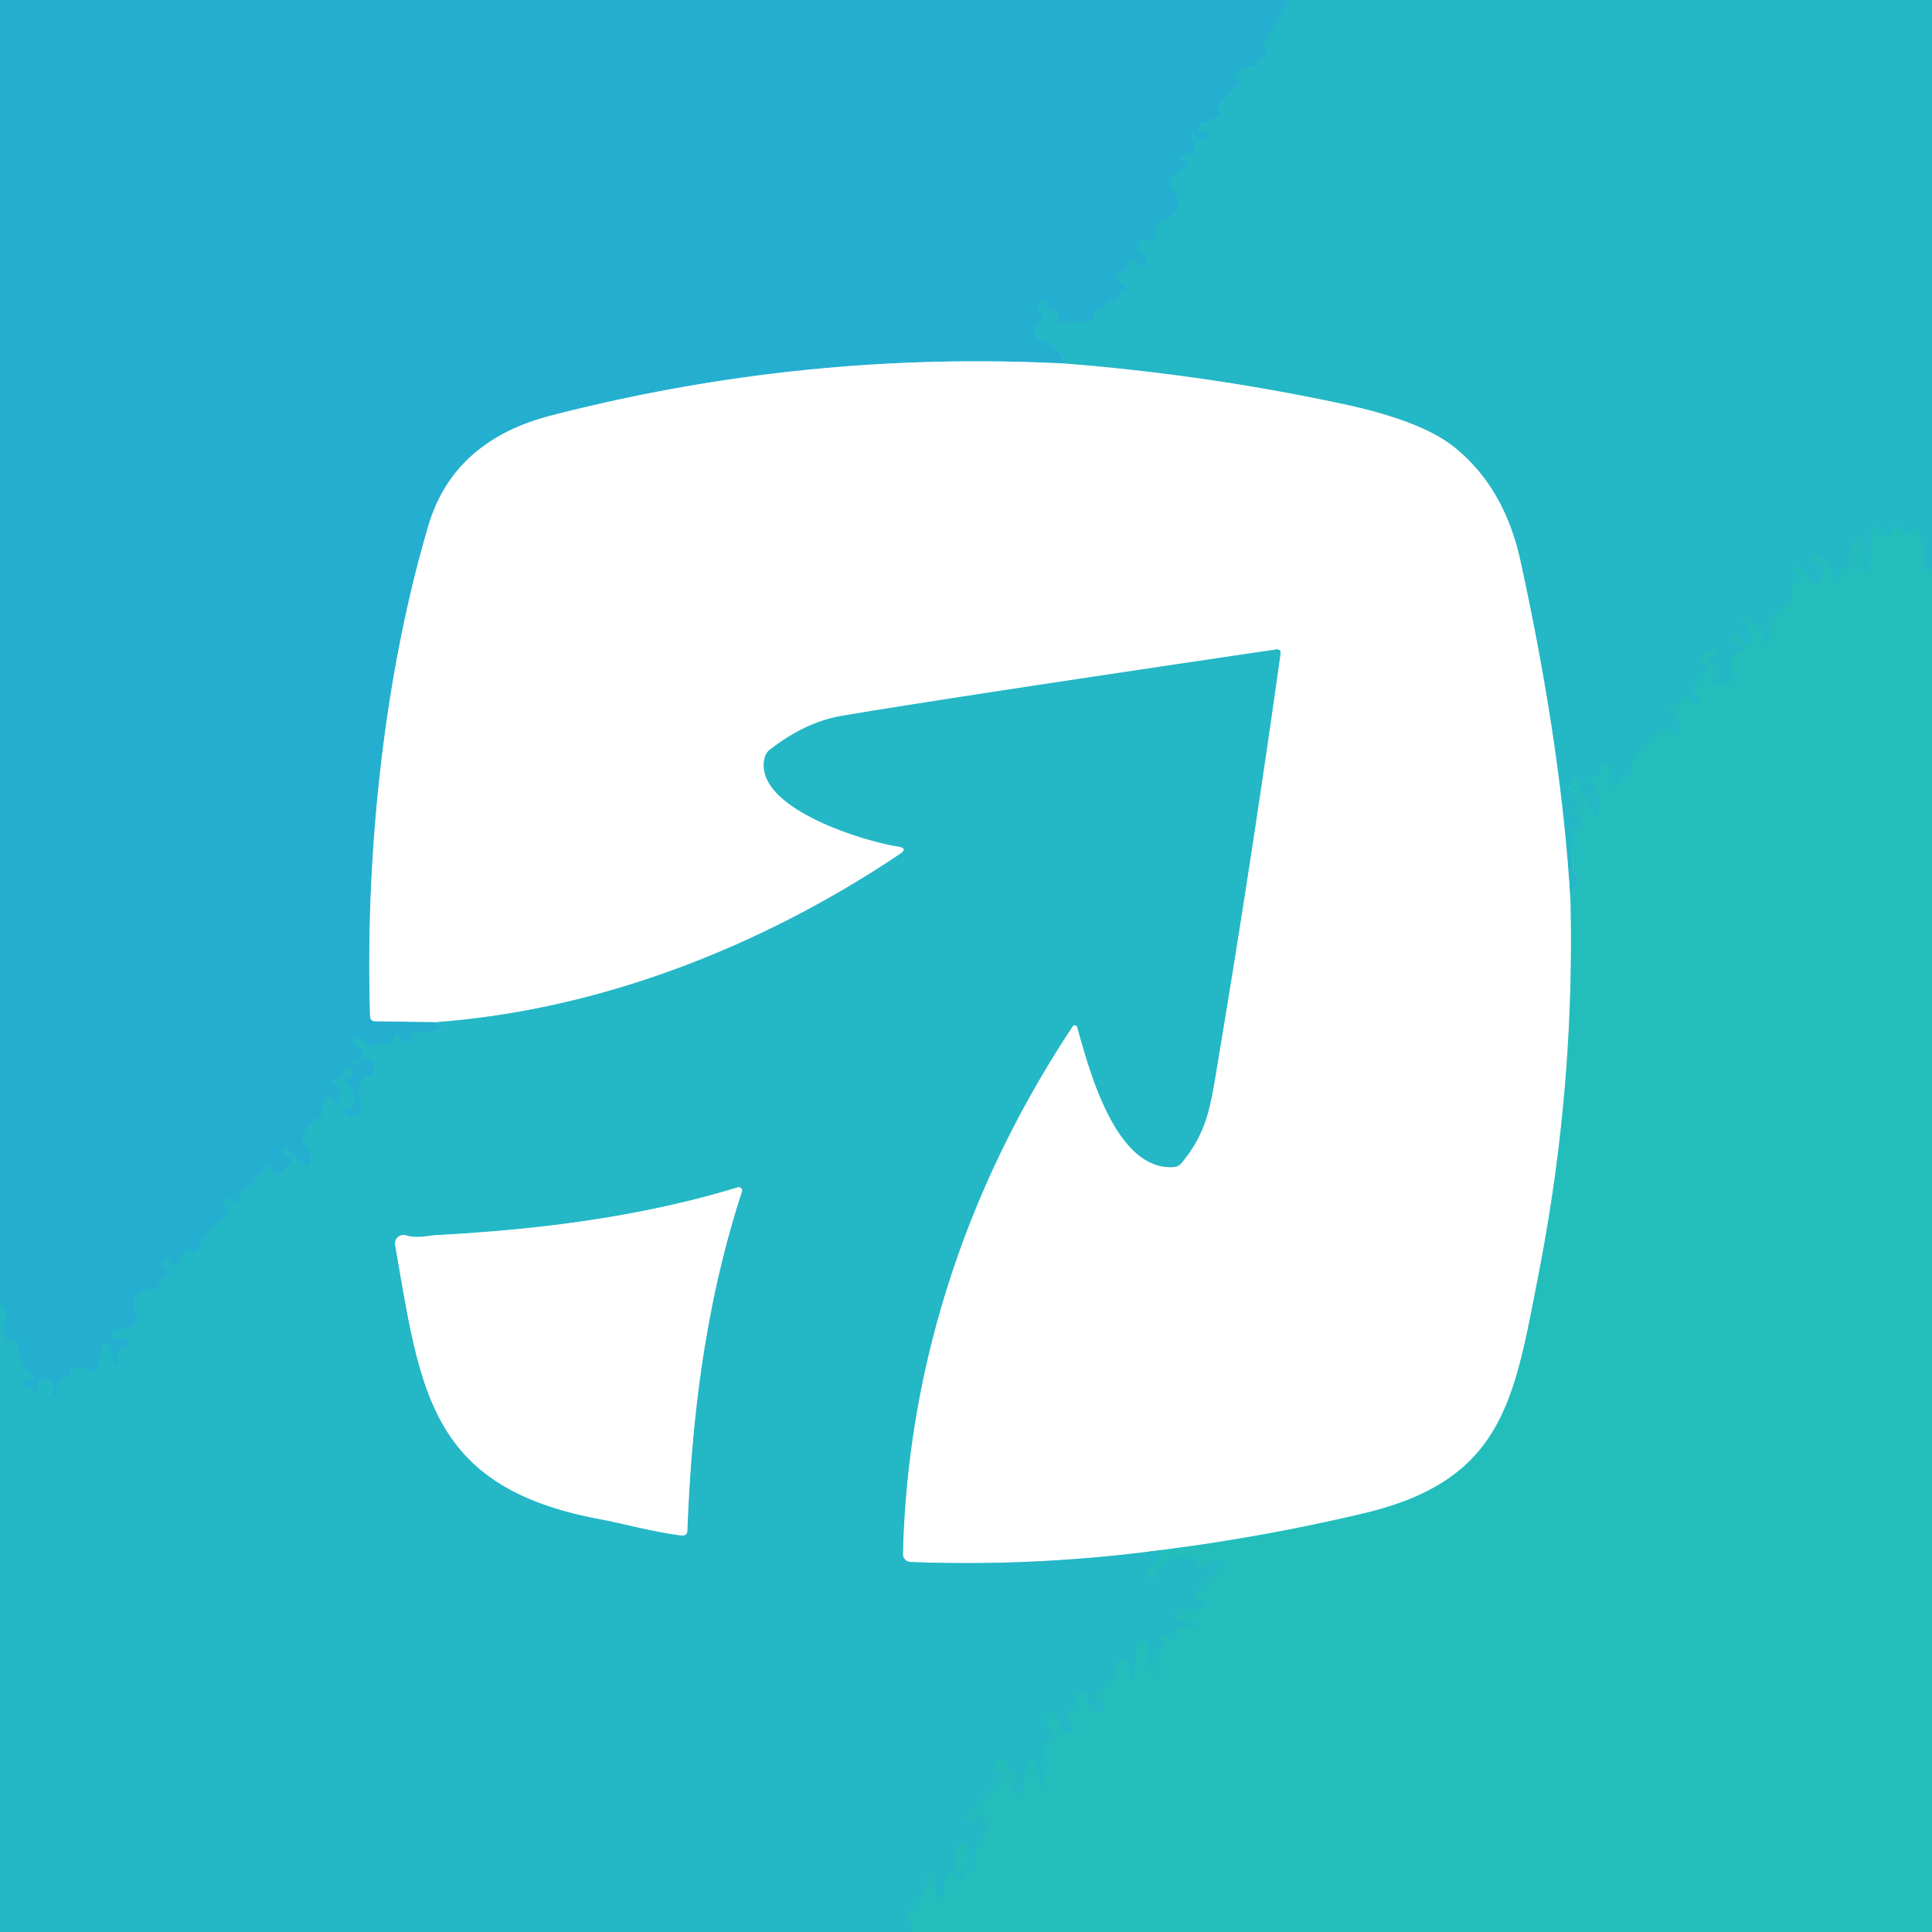 <?xml version="1.0" encoding="UTF-8" standalone="no"?>
<!DOCTYPE svg PUBLIC "-//W3C//DTD SVG 1.1//EN" "http://www.w3.org/Graphics/SVG/1.1/DTD/svg11.dtd">
<svg xmlns="http://www.w3.org/2000/svg" version="1.1" viewBox="0.00 0.00 192.00 192.00">
<rect x="0.00" y="0.00" width="192.00" height="192.00" fill="#333333" stroke="none"/>
<g stroke-width="2.00" fill="none" stroke-linecap="butt">
<path stroke="#24b3cc" vector-effect="non-scaling-stroke" d="
  M 128.04 0.00
  L 125.73 4.18
  Q 125.59 4.43 125.67 4.71
  Q 125.71 4.88 125.77 5.02
  Q 125.84 5.21 125.72 5.37
  Q 125.21 6.07 124.50 6.13
  Q 124.50 6.13 124.50 6.13
  Q 124.64 6.20 124.78 6.27
  A 0.14 0.14 0.0 0 1 124.71 6.53
  Q 123.52 6.53 122.66 7.33
  Q 122.43 7.55 122.74 7.65
  Q 122.86 7.69 122.97 7.75
  A 0.43 0.43 0.0 0 1 123.04 8.45
  Q 121.55 9.75 121.13 10.51
  Q 120.92 10.91 121.12 11.11
  Q 121.67 11.65 121.26 11.63
  Q 121.06 11.61 120.84 11.64
  Q 120.59 11.68 120.40 11.87
  Q 120.11 12.18 119.76 12.12
  A 0.54 0.54 0.0 0 0 119.14 12.54
  Q 119.00 13.12 119.63 13.15
  Q 120.63 13.19 119.78 13.72
  Q 119.08 14.16 118.62 13.29
  A 0.16 0.16 0.0 0 0 118.34 13.43
  Q 119.01 14.91 118.38 15.30
  Q 118.27 15.37 118.10 15.26
  Q 118.03 15.22 117.96 15.18
  Q 117.88 15.15 117.50 15.50
  Q 117.22 15.75 117.43 16.17
  A 0.09 0.09 0.0 0 0 117.57 16.19
  Q 117.66 16.09 117.76 15.99
  Q 117.87 15.88 117.99 15.99
  Q 118.21 16.20 118.04 16.47
  Q 117.92 16.65 117.71 16.71
  Q 116.78 16.98 116.34 17.95
  Q 116.11 18.45 116.50 18.84
  Q 117.74 20.11 116.43 21.44
  A 1.44 1.40 15.4 0 1 115.70 21.84
  Q 114.59 22.05 114.89 23.26
  A 0.53 0.52 -88.8 0 1 114.24 23.89
  Q 113.40 23.64 113.10 24.23
  Q 112.81 24.82 113.36 25.16
  Q 113.87 25.47 113.90 26.17
  Q 113.94 26.93 113.40 26.39
  L 112.98 25.97
  A 0.53 0.52 -58.4 0 0 112.11 26.18
  Q 111.89 26.85 111.21 27.12
  A 0.53 0.52 -38.3 0 0 111.10 28.04
  L 111.76 28.48
  A 0.16 0.16 0.0 0 1 111.74 28.75
  Q 111.61 28.81 111.47 28.88
  Q 111.15 29.05 111.13 29.41
  Q 111.10 29.90 110.58 29.87
  Q 110.07 29.85 109.85 30.31
  Q 109.63 30.82 109.02 30.88
  Q 108.83 30.90 108.76 30.96
  Q 108.60 31.09 108.67 31.34
  Q 108.77 31.66 108.46 31.77
  Q 106.99 32.27 105.41 32.09
  Q 105.13 32.05 105.13 31.77
  L 105.13 31.24
  Q 105.13 30.97 104.87 30.95
  Q 104.15 30.87 104.00 30.18
  A 0.39 0.38 86.0 0 0 103.65 29.87
  Q 103.37 29.84 103.21 30.00
  Q 102.96 30.26 103.13 30.57
  L 103.49 31.22
  Q 103.75 31.70 103.28 31.96
  Q 102.81 32.22 102.80 32.98
  A 0.96 0.96 0.0 0 0 103.51 33.91
  Q 105.43 34.43 105.78 36.13"
/>
<path stroke="#92d7e8" vector-effect="non-scaling-stroke" d="
  M 105.78 36.13
  Q 79.92 34.81 54.76 41.30
  Q 45.07 43.80 42.57 52.25
  C 38.35 66.50 36.26 84.10 36.78 100.98
  Q 36.79 101.49 37.30 101.49
  L 43.40 101.58"
/>
<path stroke="#24b3cc" vector-effect="non-scaling-stroke" d="
  M 43.40 101.58
  Q 45.38 102.61 41.19 102.58
  A 0.32 0.32 0.0 0 0 40.87 102.89
  L 40.87 103.25
  A 0.36 0.36 0.0 0 1 40.25 103.50
  L 39.64 102.88
  A 0.30 0.30 0.0 0 0 39.13 103.09
  Q 39.13 103.61 38.55 103.77
  A 0.84 0.84 0.0 0 1 38.06 103.74
  Q 37.54 103.52 36.94 103.95
  A 0.35 0.35 0.0 0 1 36.42 103.81
  Q 36.09 103.10 35.39 103.11
  A 0.32 0.32 0.0 0 0 35.13 103.62
  Q 35.38 103.98 35.76 104.16
  Q 36.39 104.47 35.95 105.02
  Q 35.67 105.36 35.20 105.48
  Q 35.05 105.52 35.14 105.65
  Q 35.32 105.93 35.58 105.89
  A 0.08 0.08 0.0 0 0 35.64 105.83
  Q 35.79 105.21 36.42 105.14
  Q 36.91 105.08 37.04 105.55
  Q 37.38 106.72 36.70 106.86
  Q 36.10 106.98 35.87 107.56
  Q 35.44 108.68 35.84 109.76
  A 0.81 0.80 61.7 0 1 35.58 110.66
  Q 35.05 111.08 34.47 110.72
  A 0.27 0.27 0.0 0 1 34.54 110.23
  L 34.82 110.16
  Q 35.04 110.10 35.11 109.89
  Q 35.56 108.55 34.56 107.77
  Q 33.72 107.12 34.52 107.13
  Q 35.18 107.15 34.85 106.21
  Q 34.81 106.11 34.71 106.11
  Q 34.58 106.11 34.45 106.12
  Q 34.25 106.13 34.18 106.32
  Q 33.91 107.06 33.18 107.24
  A 0.20 0.20 0.0 0 0 33.12 107.60
  Q 34.25 108.34 33.62 109.55
  A 0.18 0.18 0.0 0 1 33.28 109.51
  Q 33.17 109.11 32.71 108.99
  Q 32.07 108.82 32.09 109.48
  L 32.12 110.27
  Q 32.14 110.77 31.71 111.03
  Q 30.51 111.75 30.10 113.01
  Q 29.95 113.47 30.31 113.80
  Q 31.09 114.51 30.85 115.50
  Q 30.70 116.11 30.24 115.68
  L 28.50 114.11
  A 0.23 0.23 0.0 0 0 28.12 114.33
  Q 28.23 114.86 28.72 115.00
  A 0.33 0.32 30.9 0 1 28.86 115.54
  L 27.72 116.72
  Q 27.48 116.97 27.23 116.73
  Q 26.94 116.43 26.81 116.04
  Q 26.64 115.54 26.36 115.99
  Q 25.52 117.38 24.17 118.31
  Q 23.86 118.53 23.86 118.91
  Q 23.86 119.08 23.87 119.25
  Q 23.90 119.85 23.16 119.30
  Q 22.85 119.07 22.52 119.14
  Q 21.87 119.27 22.29 119.78
  L 22.54 120.06
  Q 22.89 120.48 22.45 120.81
  Q 20.63 122.19 19.65 124.19
  Q 19.32 124.88 19.00 124.23
  Q 18.85 123.91 18.28 124.45
  Q 18.01 124.71 17.93 125.07
  L 17.85 125.43
  A 0.41 0.41 0.0 0 1 17.18 125.64
  L 16.54 125.09
  Q 16.53 125.07 16.51 125.08
  L 16.28 125.21
  Q 15.90 125.41 16.21 125.72
  L 16.62 126.13
  Q 17.10 126.61 16.47 126.87
  Q 15.97 127.07 15.82 127.61
  Q 15.68 128.10 15.17 128.11
  Q 15.03 128.12 14.89 128.11
  Q 14.60 128.11 14.35 128.25
  Q 12.82 129.08 13.45 130.19
  A 1.23 1.22 -12.9 0 1 12.30 132.02
  Q 11.71 131.98 11.24 132.34
  A 0.40 0.40 0.0 0 0 11.48 133.05
  L 12.30 133.05
  Q 12.83 133.05 12.69 133.56
  Q 12.59 133.92 12.18 133.97
  A 0.57 0.57 0.0 0 0 11.69 134.64
  Q 11.76 135.03 11.61 135.38
  Q 11.34 136.00 11.31 135.32
  Q 11.26 134.42 10.84 133.64
  A 0.38 0.38 0.0 0 0 10.14 133.75
  L 9.68 136.24
  Q 9.62 136.53 9.38 136.36
  Q 8.38 135.68 7.12 136.01
  Q 6.95 136.06 6.95 136.23
  Q 6.95 136.38 6.96 136.53
  A 0.39 0.38 86.7 0 1 6.62 136.92
  Q 5.33 137.06 5.74 138.50
  Q 5.78 138.64 5.75 138.65
  Q 5.62 138.68 5.50 138.71
  Q 5.22 138.76 5.28 138.49
  Q 5.50 137.53 4.69 137.07
  Q 4.25 136.83 3.90 137.18
  L 3.67 137.41
  Q 3.54 137.54 3.63 137.70
  Q 3.77 137.95 3.69 138.19
  Q 3.50 138.71 3.28 138.20
  Q 3.11 137.78 2.67 137.69
  Q 2.21 137.60 2.46 137.21
  Q 2.60 136.97 2.93 137.08
  A 0.33 0.32 -19.3 0 0 3.21 136.50
  Q 1.74 135.55 1.85 133.75
  Q 1.89 133.16 1.30 133.21
  Q 0.34 133.30 0.34 132.24
  Q 0.33 131.73 0.56 131.27
  Q 1.00 130.40 0.00 129.42"
/>
<path stroke="#24bbc1" vector-effect="non-scaling-stroke" d="
  M 192.00 56.68
  Q 190.70 56.82 191.12 55.05
  Q 191.22 54.62 191.10 54.19
  L 190.69 52.75
  Q 190.53 52.21 190.13 52.61
  L 189.82 52.92
  Q 189.38 53.36 189.08 52.82
  L 188.76 52.24
  Q 188.52 51.80 188.35 52.27
  Q 188.14 52.87 187.64 53.17
  Q 187.23 53.41 186.87 53.11
  Q 186.57 52.86 186.63 52.51
  A 0.12 0.12 0.0 0 0 186.51 52.37
  Q 186.36 52.37 186.21 52.37
  Q 186.05 52.37 186.04 52.53
  L 185.77 56.64
  Q 185.76 56.74 185.66 56.73
  L 185.33 56.69
  Q 185.08 56.66 185.12 56.41
  Q 185.32 55.04 184.83 53.82
  Q 184.61 53.28 184.24 53.73
  Q 183.61 54.48 183.92 55.51
  A 0.69 0.69 0.0 0 1 183.50 56.36
  Q 182.72 56.66 182.87 57.50
  Q 182.90 57.67 182.75 57.75
  Q 182.63 57.81 182.50 57.87
  A 0.19 0.19 0.0 0 1 182.23 57.71
  Q 182.12 56.14 180.74 55.31
  Q 179.95 54.84 180.10 55.50
  Q 180.18 55.83 180.54 55.93
  Q 181.03 56.08 181.12 56.59
  Q 181.24 57.25 180.93 57.81
  Q 180.69 58.23 180.34 57.91
  L 178.31 56.11
  A 0.13 0.13 0.0 0 0 178.10 56.20
  Q 178.08 56.78 178.58 57.09
  Q 179.08 57.40 178.59 57.72
  Q 177.93 58.17 178.08 59.00
  Q 178.18 59.56 177.75 59.92
  L 176.13 61.27
  Q 175.76 61.58 175.85 62.06
  Q 175.98 62.79 175.82 63.53
  A 0.35 0.35 0.0 0 1 175.13 63.45
  L 175.13 62.74
  Q 175.13 62.35 174.76 62.23
  Q 174.03 62.00 173.79 61.30
  Q 173.73 61.12 173.56 61.21
  Q 173.41 61.30 173.22 61.36
  Q 172.87 61.47 173.18 61.66
  Q 174.24 62.33 173.86 63.67
  A 0.35 0.35 0.0 0 1 173.22 63.74
  Q 172.92 63.21 172.37 63.11
  Q 172.02 63.05 172.09 63.40
  Q 172.20 64.00 172.71 63.88
  A 0.47 0.47 0.0 0 1 173.01 64.76
  Q 171.62 65.39 172.19 67.04
  Q 172.43 67.72 171.70 67.77
  Q 171.11 67.81 170.60 68.06
  A 0.38 0.38 0.0 0 1 170.09 67.57
  Q 170.29 67.12 170.70 66.82
  Q 171.10 66.54 170.73 66.22
  Q 170.52 66.03 170.23 66.13
  A 0.30 0.29 84.1 0 1 169.85 65.82
  Q 169.90 65.10 170.60 64.79
  Q 170.63 64.78 170.63 64.74
  L 170.63 64.44
  Q 170.63 64.19 170.43 64.34
  L 169.33 65.14
  A 0.43 0.43 0.0 0 0 169.28 65.79
  L 169.58 66.09
  Q 169.92 66.42 169.62 66.79
  L 168.38 68.29
  A 0.50 0.49 35.8 0 0 168.50 69.02
  Q 168.92 69.28 168.87 69.79
  A 0.34 0.34 0.0 0 1 168.21 69.85
  Q 168.10 69.45 167.72 69.36
  Q 167.24 69.24 167.00 69.68
  Q 166.78 70.11 166.22 70.21
  A 0.24 0.24 0.0 0 0 166.12 70.64
  Q 167.14 71.38 166.87 72.64
  A 0.44 0.43 -70.6 0 1 166.25 72.94
  Q 166.10 72.87 166.02 72.77
  Q 165.50 72.12 164.93 72.72
  L 162.47 75.27
  Q 162.12 75.63 162.12 76.13
  L 162.12 76.48
  Q 162.12 76.94 161.67 77.06
  Q 161.16 77.20 160.95 77.71
  Q 160.86 77.93 160.76 78.01
  Q 160.61 78.12 160.44 78.13
  Q 159.88 78.17 159.88 77.60
  L 159.88 76.23
  A 0.36 0.36 0.0 0 0 159.17 76.17
  L 159.04 76.94
  Q 159.00 77.11 158.82 77.12
  L 158.36 77.12
  A 0.37 0.37 0.0 0 0 158.11 77.76
  Q 159.23 78.83 158.90 80.47
  Q 158.64 81.76 158.20 80.52
  L 157.88 79.64
  Q 157.71 79.17 157.33 78.86
  Q 156.80 78.42 156.88 77.69
  Q 156.89 77.63 156.85 77.59
  L 156.63 77.37
  Q 156.39 77.13 156.36 77.47
  Q 156.33 77.85 156.06 78.14
  Q 155.77 78.45 156.13 78.67
  Q 157.36 79.42 156.44 80.44
  A 0.17 0.17 0.0 0 0 156.50 80.71
  Q 156.64 80.77 156.79 80.84
  Q 157.13 81.00 157.19 81.36
  Q 157.30 81.97 156.82 82.25
  Q 156.38 82.52 156.37 83.04
  L 156.33 86.40
  Q 156.33 86.76 156.63 86.95
  L 156.92 87.14
  Q 157.25 87.36 156.97 87.64
  Q 156.17 88.41 156.09 90.03"
/>
<path stroke="#92dbe3" vector-effect="non-scaling-stroke" d="
  M 156.09 90.03
  Q 155.28 74.88 151.10 55.75
  Q 149.50 48.43 144.52 44.44
  Q 141.24 41.80 133.31 40.12
  Q 119.71 37.22 105.78 36.13"
/>
<path stroke="#91dfde" vector-effect="non-scaling-stroke" d="
  M 156.09 90.03
  Q 156.46 108.38 152.94 126.44
  C 150.48 139.06 149.51 147.08 135.52 150.40
  Q 125.47 152.78 115.20 154.07"
/>
<path stroke="#92dbe3" vector-effect="non-scaling-stroke" d="
  M 115.20 154.07
  Q 102.76 155.71 90.48 155.23
  A 0.78 0.78 0.0 0 1 89.73 154.43
  C 90.18 135.50 96.20 117.69 106.59 102.01
  A 0.26 0.26 0.0 0 1 107.06 102.08
  C 108.24 106.33 110.88 116.35 116.63 115.98
  Q 117.11 115.95 117.41 115.58
  C 120.05 112.42 120.31 109.81 121.12 104.97
  Q 124.44 85.06 127.25 64.99
  Q 127.32 64.48 126.80 64.55
  Q 94.07 69.38 83.68 71.14
  Q 80.01 71.76 76.47 74.54
  A 1.36 1.35 79.0 0 0 76.01 75.23
  C 74.66 80.25 85.94 83.63 89.23 84.12
  Q 90.31 84.28 89.41 84.89
  C 75.82 94.00 59.78 100.35 43.40 101.58"
/>
<path stroke="#24bbc1" vector-effect="non-scaling-stroke" d="
  M 90.63 192.00
  Q 90.83 191.23 90.22 190.76
  Q 89.83 190.45 90.20 190.12
  Q 90.86 189.55 91.39 188.79
  Q 91.53 188.57 91.84 187.98
  Q 92.19 187.32 92.13 186.58
  Q 92.12 186.37 92.27 186.23
  Q 92.41 186.10 92.58 186.14
  Q 92.92 186.22 92.88 186.57
  Q 92.76 187.55 93.11 188.45
  Q 93.18 188.62 93.35 188.57
  L 93.81 188.45
  Q 93.95 188.41 93.91 188.27
  Q 93.64 187.14 94.22 186.23
  Q 94.63 185.59 95.11 186.51
  Q 95.22 186.73 95.50 186.75
  Q 95.73 186.77 95.75 186.75
  Q 95.85 186.66 95.89 186.51
  A 0.14 0.12 -58.9 0 0 95.87 186.39
  Q 95.65 186.04 95.32 186.11
  Q 94.96 186.18 94.90 185.81
  Q 94.76 184.93 95.04 184.09
  Q 95.77 181.97 96.14 184.19
  Q 96.21 184.60 96.08 185.69
  Q 96.05 185.88 96.24 185.88
  Q 96.40 185.88 96.56 185.89
  Q 96.74 185.90 96.76 185.72
  L 96.94 183.85
  Q 97.00 183.33 97.40 182.98
  Q 98.34 182.18 97.79 180.64
  Q 97.64 180.24 97.24 180.38
  Q 97.02 180.45 97.00 180.76
  A 0.40 0.40 0.0 0 1 96.47 181.11
  Q 96.27 181.05 96.15 180.90
  Q 95.87 180.57 96.18 180.26
  L 99.48 176.86
  Q 99.97 176.35 99.34 176.04
  Q 99.10 175.91 98.96 175.67
  Q 98.61 175.06 99.29 174.91
  Q 100.15 174.72 100.12 175.41
  Q 100.10 175.86 100.54 175.93
  Q 100.89 175.98 101.00 176.26
  Q 101.15 176.64 100.85 176.92
  Q 100.63 177.13 100.51 177.37
  Q 100.31 177.75 100.72 177.87
  Q 101.08 177.99 101.27 178.30
  Q 101.49 178.68 101.56 178.25
  L 102.07 175.23
  A 0.42 0.41 -53.7 0 1 102.85 175.11
  Q 103.42 176.23 103.37 177.50
  Q 103.37 177.56 103.50 177.58
  L 103.50 177.58
  Q 103.63 177.61 103.66 177.48
  Q 104.09 175.41 103.89 174.50
  Q 103.59 173.20 104.51 172.89
  A 0.31 0.31 0.0 0 0 104.65 172.41
  Q 103.29 170.76 104.27 170.28
  Q 105.04 169.92 105.04 170.76
  Q 105.05 171.97 106.28 172.22
  Q 106.58 172.29 106.63 171.99
  Q 106.76 171.24 106.08 170.86
  A 0.42 0.42 0.0 0 1 106.15 170.10
  Q 107.35 169.68 106.90 168.56
  A 0.32 0.31 -10.6 0 1 107.20 168.13
  Q 107.35 168.13 107.51 168.13
  Q 108.22 168.12 108.11 168.82
  Q 107.94 169.98 109.22 170.22
  Q 109.62 170.29 109.65 169.90
  Q 109.70 169.25 109.15 168.90
  Q 108.72 168.62 109.04 168.22
  Q 109.19 168.03 109.42 167.91
  Q 109.76 167.73 109.85 167.37
  Q 110.00 166.77 110.49 166.87
  Q 110.95 166.97 110.88 166.51
  Q 110.77 165.81 111.15 165.25
  Q 111.46 164.77 111.90 165.14
  Q 112.60 165.75 112.35 166.75
  Q 112.32 166.88 112.37 166.88
  Q 112.44 166.88 112.50 166.88
  Q 112.57 166.88 112.61 166.74
  Q 113.02 165.18 112.86 163.55
  Q 112.82 163.13 113.25 163.13
  L 113.69 163.13
  Q 114.01 163.13 114.05 163.45
  L 114.39 166.50
  Q 114.40 166.61 114.54 166.58
  L 114.54 166.58
  Q 114.72 166.54 114.70 166.51
  Q 114.11 164.67 115.49 163.70
  Q 115.66 163.58 115.61 163.37
  Q 115.58 163.20 115.48 163.05
  Q 115.19 162.55 115.76 162.62
  Q 116.12 162.66 116.45 162.86
  Q 116.92 163.15 116.84 162.60
  Q 116.81 162.39 116.78 162.18
  Q 116.71 161.63 117.26 161.63
  L 118.61 161.63
  A 0.18 0.17 45.4 0 0 118.61 161.28
  Q 117.61 161.25 116.93 160.64
  A 0.44 0.44 0.0 0 1 117.23 159.88
  L 119.54 159.88
  A 0.36 0.36 0.0 0 0 119.69 159.20
  L 119.14 158.94
  Q 118.54 158.66 118.99 158.18
  L 121.47 155.53
  A 0.36 0.36 0.0 0 0 121.15 154.93
  Q 120.29 155.07 119.73 155.60
  A 0.47 0.47 0.0 0 1 119.08 155.59
  Q 118.92 155.43 118.87 155.22
  A 0.41 0.41 0.0 0 0 118.57 154.92
  Q 115.96 154.29 114.80 156.58
  Q 114.56 157.06 114.20 156.66
  Q 113.89 156.32 114.24 155.98
  Q 115.24 155.02 115.20 154.07"
/>
<path stroke="#92dbe3" vector-effect="non-scaling-stroke" d="
  M 59.66 150.98
  C 61.74 151.36 64.98 152.26 67.72 152.59
  Q 68.29 152.66 68.31 152.08
  C 68.74 140.62 70.17 129.32 73.73 118.42
  A 0.33 0.33 0.0 0 0 73.32 118.00
  C 63.66 120.94 53.49 122.21 43.45 122.74
  C 42.52 122.79 41.48 123.11 40.34 122.77
  A 0.84 0.84 0.0 0 0 39.27 123.72
  C 41.81 138.26 42.65 147.82 59.66 150.98"
/>
</g>
<path fill="#24afd1" d="
  M 0.00 0.00
  L 128.04 0.00
  L 125.73 4.18
  Q 125.59 4.43 125.67 4.71
  Q 125.71 4.88 125.77 5.02
  Q 125.84 5.21 125.72 5.37
  Q 125.21 6.07 124.50 6.13
  Q 124.50 6.13 124.50 6.13
  Q 124.64 6.20 124.78 6.27
  A 0.14 0.14 0.0 0 1 124.71 6.53
  Q 123.52 6.53 122.66 7.33
  Q 122.43 7.55 122.74 7.65
  Q 122.86 7.69 122.97 7.75
  A 0.43 0.43 0.0 0 1 123.04 8.45
  Q 121.55 9.75 121.13 10.51
  Q 120.92 10.91 121.12 11.11
  Q 121.67 11.65 121.26 11.63
  Q 121.06 11.61 120.84 11.64
  Q 120.59 11.68 120.40 11.87
  Q 120.11 12.18 119.76 12.12
  A 0.54 0.54 0.0 0 0 119.14 12.54
  Q 119.00 13.12 119.63 13.15
  Q 120.63 13.19 119.78 13.72
  Q 119.08 14.16 118.62 13.29
  A 0.16 0.16 0.0 0 0 118.34 13.43
  Q 119.01 14.91 118.38 15.30
  Q 118.27 15.37 118.10 15.26
  Q 118.03 15.22 117.96 15.18
  Q 117.88 15.15 117.50 15.50
  Q 117.22 15.75 117.43 16.17
  A 0.09 0.09 0.0 0 0 117.57 16.19
  Q 117.66 16.09 117.76 15.99
  Q 117.87 15.88 117.99 15.99
  Q 118.21 16.20 118.04 16.47
  Q 117.92 16.65 117.71 16.71
  Q 116.78 16.98 116.34 17.95
  Q 116.11 18.45 116.50 18.84
  Q 117.74 20.11 116.43 21.44
  A 1.44 1.40 15.4 0 1 115.70 21.84
  Q 114.59 22.05 114.89 23.26
  A 0.53 0.52 -88.8 0 1 114.24 23.89
  Q 113.40 23.64 113.10 24.23
  Q 112.81 24.82 113.36 25.16
  Q 113.87 25.47 113.90 26.17
  Q 113.94 26.93 113.40 26.39
  L 112.98 25.97
  A 0.53 0.52 -58.4 0 0 112.11 26.18
  Q 111.89 26.85 111.21 27.12
  A 0.53 0.52 -38.3 0 0 111.10 28.04
  L 111.76 28.48
  A 0.16 0.16 0.0 0 1 111.74 28.75
  Q 111.61 28.81 111.47 28.88
  Q 111.15 29.05 111.13 29.41
  Q 111.10 29.90 110.58 29.87
  Q 110.07 29.85 109.85 30.31
  Q 109.63 30.82 109.02 30.88
  Q 108.83 30.90 108.76 30.96
  Q 108.60 31.09 108.67 31.34
  Q 108.77 31.66 108.46 31.77
  Q 106.99 32.27 105.41 32.09
  Q 105.13 32.05 105.13 31.77
  L 105.13 31.24
  Q 105.13 30.97 104.87 30.95
  Q 104.15 30.87 104.00 30.18
  A 0.39 0.38 86.0 0 0 103.65 29.87
  Q 103.37 29.84 103.21 30.00
  Q 102.96 30.26 103.13 30.57
  L 103.49 31.22
  Q 103.75 31.70 103.28 31.96
  Q 102.81 32.22 102.80 32.98
  A 0.96 0.96 0.0 0 0 103.51 33.91
  Q 105.43 34.43 105.78 36.13
  Q 79.92 34.81 54.76 41.30
  Q 45.07 43.80 42.57 52.25
  C 38.35 66.50 36.26 84.10 36.78 100.98
  Q 36.79 101.49 37.30 101.49
  L 43.40 101.58
  Q 45.38 102.61 41.19 102.58
  A 0.32 0.32 0.0 0 0 40.87 102.89
  L 40.87 103.25
  A 0.36 0.36 0.0 0 1 40.25 103.50
  L 39.64 102.88
  A 0.30 0.30 0.0 0 0 39.13 103.09
  Q 39.13 103.61 38.55 103.77
  A 0.84 0.84 0.0 0 1 38.06 103.74
  Q 37.54 103.52 36.94 103.95
  A 0.35 0.35 0.0 0 1 36.42 103.81
  Q 36.09 103.10 35.39 103.11
  A 0.32 0.32 0.0 0 0 35.13 103.62
  Q 35.38 103.98 35.76 104.16
  Q 36.39 104.47 35.95 105.02
  Q 35.67 105.36 35.20 105.48
  Q 35.05 105.52 35.14 105.65
  Q 35.32 105.93 35.58 105.89
  A 0.08 0.08 0.0 0 0 35.64 105.83
  Q 35.79 105.21 36.42 105.14
  Q 36.91 105.08 37.04 105.55
  Q 37.38 106.72 36.70 106.86
  Q 36.10 106.98 35.87 107.56
  Q 35.44 108.68 35.84 109.76
  A 0.81 0.80 61.7 0 1 35.58 110.66
  Q 35.05 111.08 34.47 110.72
  A 0.27 0.27 0.0 0 1 34.54 110.23
  L 34.82 110.16
  Q 35.04 110.10 35.11 109.89
  Q 35.56 108.55 34.56 107.77
  Q 33.72 107.12 34.52 107.13
  Q 35.18 107.15 34.85 106.21
  Q 34.81 106.11 34.71 106.11
  Q 34.58 106.11 34.45 106.12
  Q 34.25 106.13 34.18 106.32
  Q 33.91 107.06 33.18 107.24
  A 0.20 0.20 0.0 0 0 33.12 107.60
  Q 34.25 108.34 33.62 109.55
  A 0.18 0.18 0.0 0 1 33.28 109.51
  Q 33.17 109.11 32.71 108.99
  Q 32.07 108.82 32.09 109.48
  L 32.12 110.27
  Q 32.14 110.77 31.71 111.03
  Q 30.51 111.75 30.10 113.01
  Q 29.95 113.47 30.31 113.80
  Q 31.09 114.51 30.85 115.50
  Q 30.70 116.11 30.24 115.68
  L 28.50 114.11
  A 0.23 0.23 0.0 0 0 28.12 114.33
  Q 28.23 114.86 28.72 115.00
  A 0.33 0.32 30.9 0 1 28.86 115.54
  L 27.72 116.72
  Q 27.48 116.97 27.23 116.73
  Q 26.94 116.43 26.81 116.04
  Q 26.64 115.54 26.36 115.99
  Q 25.52 117.38 24.17 118.31
  Q 23.86 118.53 23.86 118.91
  Q 23.86 119.08 23.87 119.25
  Q 23.90 119.85 23.16 119.30
  Q 22.85 119.07 22.52 119.14
  Q 21.87 119.27 22.29 119.78
  L 22.54 120.06
  Q 22.89 120.48 22.45 120.81
  Q 20.63 122.19 19.65 124.19
  Q 19.32 124.88 19.00 124.23
  Q 18.85 123.91 18.28 124.45
  Q 18.01 124.71 17.93 125.07
  L 17.85 125.43
  A 0.41 0.41 0.0 0 1 17.18 125.64
  L 16.54 125.09
  Q 16.53 125.07 16.51 125.08
  L 16.28 125.21
  Q 15.90 125.41 16.21 125.72
  L 16.62 126.13
  Q 17.10 126.61 16.47 126.87
  Q 15.97 127.07 15.82 127.61
  Q 15.68 128.10 15.17 128.11
  Q 15.03 128.12 14.89 128.11
  Q 14.60 128.11 14.35 128.25
  Q 12.82 129.08 13.45 130.19
  A 1.23 1.22 -12.9 0 1 12.30 132.02
  Q 11.71 131.98 11.24 132.34
  A 0.40 0.40 0.0 0 0 11.48 133.05
  L 12.30 133.05
  Q 12.83 133.05 12.69 133.56
  Q 12.59 133.92 12.18 133.97
  A 0.57 0.57 0.0 0 0 11.69 134.64
  Q 11.76 135.03 11.61 135.38
  Q 11.34 136.00 11.31 135.32
  Q 11.26 134.42 10.84 133.64
  A 0.38 0.38 0.0 0 0 10.14 133.75
  L 9.68 136.24
  Q 9.62 136.53 9.38 136.36
  Q 8.38 135.68 7.12 136.01
  Q 6.95 136.06 6.95 136.23
  Q 6.95 136.38 6.96 136.53
  A 0.39 0.38 86.7 0 1 6.62 136.92
  Q 5.33 137.06 5.74 138.50
  Q 5.78 138.64 5.75 138.65
  Q 5.62 138.68 5.50 138.71
  Q 5.22 138.76 5.28 138.49
  Q 5.50 137.53 4.69 137.07
  Q 4.25 136.83 3.90 137.18
  L 3.67 137.41
  Q 3.54 137.54 3.63 137.70
  Q 3.77 137.95 3.69 138.19
  Q 3.50 138.71 3.28 138.20
  Q 3.11 137.78 2.67 137.69
  Q 2.21 137.60 2.46 137.21
  Q 2.60 136.97 2.93 137.08
  A 0.33 0.32 -19.3 0 0 3.21 136.50
  Q 1.74 135.55 1.85 133.75
  Q 1.89 133.16 1.30 133.21
  Q 0.34 133.30 0.34 132.24
  Q 0.33 131.73 0.56 131.27
  Q 1.00 130.40 0.00 129.42
  L 0.00 0.00
  Z"
/>
<path fill="#24b7c6" d="
  M 128.04 0.00
  L 192.00 0.00
  L 192.00 56.68
  Q 190.70 56.82 191.12 55.05
  Q 191.22 54.62 191.10 54.19
  L 190.69 52.75
  Q 190.53 52.21 190.13 52.61
  L 189.82 52.92
  Q 189.38 53.36 189.08 52.82
  L 188.76 52.24
  Q 188.52 51.80 188.35 52.27
  Q 188.14 52.87 187.64 53.17
  Q 187.23 53.41 186.87 53.11
  Q 186.57 52.86 186.63 52.51
  A 0.12 0.12 0.0 0 0 186.51 52.37
  Q 186.36 52.37 186.21 52.37
  Q 186.05 52.37 186.04 52.53
  L 185.77 56.64
  Q 185.76 56.74 185.66 56.73
  L 185.33 56.69
  Q 185.08 56.66 185.12 56.41
  Q 185.32 55.04 184.83 53.82
  Q 184.61 53.28 184.24 53.73
  Q 183.61 54.48 183.92 55.51
  A 0.69 0.69 0.0 0 1 183.50 56.36
  Q 182.72 56.66 182.87 57.50
  Q 182.90 57.67 182.75 57.75
  Q 182.63 57.81 182.50 57.87
  A 0.19 0.19 0.0 0 1 182.23 57.71
  Q 182.12 56.14 180.74 55.31
  Q 179.95 54.84 180.10 55.50
  Q 180.18 55.83 180.54 55.93
  Q 181.03 56.08 181.12 56.59
  Q 181.24 57.25 180.93 57.81
  Q 180.69 58.23 180.34 57.91
  L 178.31 56.11
  A 0.13 0.13 0.0 0 0 178.10 56.20
  Q 178.08 56.78 178.58 57.09
  Q 179.08 57.40 178.59 57.72
  Q 177.93 58.17 178.08 59.00
  Q 178.18 59.56 177.75 59.92
  L 176.13 61.27
  Q 175.76 61.58 175.85 62.06
  Q 175.98 62.79 175.82 63.53
  A 0.35 0.35 0.0 0 1 175.13 63.45
  L 175.13 62.74
  Q 175.13 62.35 174.76 62.23
  Q 174.03 62.00 173.79 61.30
  Q 173.73 61.12 173.56 61.21
  Q 173.41 61.30 173.22 61.36
  Q 172.87 61.47 173.18 61.66
  Q 174.24 62.33 173.86 63.67
  A 0.35 0.35 0.0 0 1 173.22 63.74
  Q 172.92 63.21 172.37 63.11
  Q 172.02 63.05 172.09 63.40
  Q 172.20 64.00 172.71 63.88
  A 0.47 0.47 0.0 0 1 173.01 64.76
  Q 171.62 65.39 172.19 67.04
  Q 172.43 67.72 171.70 67.77
  Q 171.11 67.81 170.60 68.06
  A 0.38 0.38 0.0 0 1 170.09 67.57
  Q 170.29 67.12 170.70 66.82
  Q 171.10 66.54 170.73 66.22
  Q 170.52 66.03 170.23 66.13
  A 0.30 0.29 84.1 0 1 169.85 65.82
  Q 169.90 65.10 170.60 64.79
  Q 170.63 64.78 170.63 64.74
  L 170.63 64.44
  Q 170.63 64.19 170.43 64.34
  L 169.33 65.14
  A 0.43 0.43 0.0 0 0 169.28 65.79
  L 169.58 66.09
  Q 169.92 66.42 169.62 66.79
  L 168.38 68.29
  A 0.50 0.49 35.8 0 0 168.50 69.02
  Q 168.92 69.28 168.87 69.79
  A 0.34 0.34 0.0 0 1 168.21 69.85
  Q 168.10 69.45 167.72 69.36
  Q 167.24 69.24 167.00 69.68
  Q 166.78 70.11 166.22 70.21
  A 0.24 0.24 0.0 0 0 166.12 70.64
  Q 167.14 71.38 166.87 72.64
  A 0.44 0.43 -70.6 0 1 166.25 72.94
  Q 166.10 72.87 166.02 72.77
  Q 165.50 72.12 164.93 72.72
  L 162.47 75.27
  Q 162.12 75.63 162.12 76.13
  L 162.12 76.48
  Q 162.12 76.94 161.67 77.06
  Q 161.16 77.20 160.95 77.71
  Q 160.86 77.93 160.76 78.01
  Q 160.61 78.12 160.44 78.13
  Q 159.88 78.17 159.88 77.60
  L 159.88 76.23
  A 0.36 0.36 0.0 0 0 159.17 76.17
  L 159.04 76.94
  Q 159.00 77.11 158.82 77.12
  L 158.36 77.12
  A 0.37 0.37 0.0 0 0 158.11 77.76
  Q 159.23 78.83 158.90 80.47
  Q 158.64 81.76 158.20 80.52
  L 157.88 79.64
  Q 157.71 79.17 157.33 78.86
  Q 156.80 78.42 156.88 77.69
  Q 156.89 77.63 156.85 77.59
  L 156.63 77.37
  Q 156.39 77.13 156.36 77.47
  Q 156.33 77.85 156.06 78.14
  Q 155.77 78.45 156.13 78.67
  Q 157.36 79.42 156.44 80.44
  A 0.17 0.17 0.0 0 0 156.50 80.71
  Q 156.64 80.77 156.79 80.84
  Q 157.13 81.00 157.19 81.36
  Q 157.30 81.97 156.82 82.25
  Q 156.38 82.52 156.37 83.04
  L 156.33 86.40
  Q 156.33 86.76 156.63 86.95
  L 156.92 87.14
  Q 157.25 87.36 156.97 87.64
  Q 156.17 88.41 156.09 90.03
  Q 155.28 74.88 151.10 55.75
  Q 149.50 48.43 144.52 44.44
  Q 141.24 41.80 133.31 40.12
  Q 119.71 37.22 105.78 36.13
  Q 105.43 34.43 103.51 33.91
  A 0.96 0.96 0.0 0 1 102.80 32.98
  Q 102.81 32.22 103.28 31.96
  Q 103.75 31.70 103.49 31.22
  L 103.13 30.57
  Q 102.96 30.26 103.21 30.00
  Q 103.37 29.84 103.65 29.87
  A 0.39 0.38 86.0 0 1 104.00 30.18
  Q 104.15 30.87 104.87 30.95
  Q 105.13 30.97 105.13 31.24
  L 105.13 31.77
  Q 105.13 32.05 105.41 32.09
  Q 106.99 32.27 108.46 31.77
  Q 108.77 31.66 108.67 31.34
  Q 108.60 31.09 108.76 30.96
  Q 108.83 30.90 109.02 30.88
  Q 109.63 30.82 109.85 30.31
  Q 110.07 29.85 110.58 29.87
  Q 111.10 29.90 111.13 29.41
  Q 111.15 29.05 111.47 28.88
  Q 111.61 28.81 111.74 28.75
  A 0.16 0.16 0.0 0 0 111.76 28.48
  L 111.10 28.04
  A 0.53 0.52 -38.3 0 1 111.21 27.12
  Q 111.89 26.85 112.11 26.18
  A 0.53 0.52 -58.4 0 1 112.98 25.97
  L 113.40 26.39
  Q 113.94 26.93 113.90 26.17
  Q 113.87 25.47 113.36 25.16
  Q 112.81 24.82 113.10 24.23
  Q 113.40 23.64 114.24 23.89
  A 0.53 0.52 -88.8 0 0 114.89 23.26
  Q 114.59 22.05 115.70 21.84
  A 1.44 1.40 15.4 0 0 116.43 21.44
  Q 117.74 20.11 116.50 18.84
  Q 116.11 18.45 116.34 17.95
  Q 116.78 16.98 117.71 16.71
  Q 117.92 16.65 118.04 16.47
  Q 118.21 16.20 117.99 15.99
  Q 117.87 15.88 117.76 15.99
  Q 117.66 16.09 117.57 16.19
  A 0.09 0.09 0.0 0 1 117.43 16.17
  Q 117.22 15.75 117.50 15.50
  Q 117.88 15.15 117.96 15.18
  Q 118.03 15.22 118.10 15.26
  Q 118.27 15.37 118.38 15.30
  Q 119.01 14.91 118.34 13.43
  A 0.16 0.16 0.0 0 1 118.62 13.29
  Q 119.08 14.16 119.78 13.72
  Q 120.63 13.19 119.63 13.15
  Q 119.00 13.12 119.14 12.54
  A 0.54 0.54 0.0 0 1 119.76 12.12
  Q 120.11 12.18 120.40 11.87
  Q 120.59 11.68 120.84 11.64
  Q 121.06 11.61 121.26 11.63
  Q 121.67 11.65 121.12 11.11
  Q 120.92 10.91 121.13 10.51
  Q 121.55 9.75 123.04 8.45
  A 0.43 0.43 0.0 0 0 122.97 7.75
  Q 122.86 7.69 122.74 7.65
  Q 122.43 7.55 122.66 7.33
  Q 123.52 6.53 124.71 6.53
  A 0.14 0.14 0.0 0 0 124.78 6.27
  Q 124.64 6.20 124.50 6.13
  Q 124.50 6.13 124.50 6.13
  Q 125.21 6.07 125.72 5.37
  Q 125.84 5.21 125.77 5.02
  Q 125.71 4.88 125.67 4.71
  Q 125.59 4.43 125.73 4.18
  L 128.04 0.00
  Z"
/>
<path fill="#ffffff" d="
  M 105.78 36.13
  Q 119.71 37.22 133.31 40.12
  Q 141.24 41.80 144.52 44.44
  Q 149.50 48.43 151.10 55.75
  Q 155.28 74.88 156.09 90.03
  Q 156.46 108.38 152.94 126.44
  C 150.48 139.06 149.51 147.08 135.52 150.40
  Q 125.47 152.78 115.20 154.07
  Q 102.76 155.71 90.48 155.23
  A 0.78 0.78 0.0 0 1 89.73 154.43
  C 90.18 135.50 96.20 117.69 106.59 102.01
  A 0.26 0.26 0.0 0 1 107.06 102.08
  C 108.24 106.33 110.88 116.35 116.63 115.98
  Q 117.11 115.95 117.41 115.58
  C 120.05 112.42 120.31 109.81 121.12 104.97
  Q 124.44 85.06 127.25 64.99
  Q 127.32 64.48 126.80 64.55
  Q 94.07 69.38 83.68 71.14
  Q 80.01 71.76 76.47 74.54
  A 1.36 1.35 79.0 0 0 76.01 75.23
  C 74.66 80.25 85.94 83.63 89.23 84.12
  Q 90.31 84.28 89.41 84.89
  C 75.82 94.00 59.78 100.35 43.40 101.58
  L 37.30 101.49
  Q 36.79 101.49 36.78 100.98
  C 36.26 84.10 38.35 66.50 42.57 52.25
  Q 45.07 43.80 54.76 41.30
  Q 79.92 34.81 105.78 36.13
  Z"
/>
<path fill="#23bebc" d="
  M 192.00 56.68
  L 192.00 192.00
  L 90.63 192.00
  Q 90.83 191.23 90.22 190.76
  Q 89.83 190.45 90.20 190.12
  Q 90.86 189.55 91.39 188.79
  Q 91.53 188.57 91.84 187.98
  Q 92.19 187.32 92.13 186.58
  Q 92.12 186.37 92.27 186.23
  Q 92.41 186.10 92.58 186.14
  Q 92.92 186.22 92.88 186.57
  Q 92.76 187.55 93.11 188.45
  Q 93.18 188.62 93.35 188.57
  L 93.81 188.45
  Q 93.95 188.41 93.91 188.27
  Q 93.64 187.14 94.22 186.23
  Q 94.63 185.59 95.11 186.51
  Q 95.22 186.73 95.50 186.75
  Q 95.73 186.77 95.75 186.75
  Q 95.85 186.66 95.89 186.51
  A 0.14 0.12 -58.9 0 0 95.87 186.39
  Q 95.65 186.04 95.32 186.11
  Q 94.96 186.18 94.90 185.81
  Q 94.76 184.93 95.04 184.09
  Q 95.77 181.97 96.14 184.19
  Q 96.21 184.60 96.08 185.69
  Q 96.05 185.88 96.24 185.88
  Q 96.40 185.88 96.56 185.89
  Q 96.74 185.90 96.76 185.72
  L 96.94 183.85
  Q 97.00 183.33 97.40 182.98
  Q 98.34 182.18 97.79 180.64
  Q 97.64 180.24 97.24 180.38
  Q 97.02 180.45 97.00 180.76
  A 0.40 0.40 0.0 0 1 96.47 181.11
  Q 96.27 181.05 96.15 180.90
  Q 95.87 180.57 96.18 180.26
  L 99.48 176.86
  Q 99.97 176.35 99.34 176.04
  Q 99.10 175.91 98.96 175.67
  Q 98.61 175.06 99.29 174.91
  Q 100.15 174.72 100.12 175.41
  Q 100.10 175.86 100.54 175.93
  Q 100.89 175.98 101.00 176.26
  Q 101.15 176.64 100.85 176.92
  Q 100.63 177.13 100.51 177.37
  Q 100.31 177.75 100.72 177.87
  Q 101.08 177.99 101.27 178.30
  Q 101.49 178.68 101.56 178.25
  L 102.07 175.23
  A 0.42 0.41 -53.7 0 1 102.85 175.11
  Q 103.42 176.23 103.37 177.50
  Q 103.37 177.56 103.50 177.58
  L 103.50 177.58
  Q 103.63 177.61 103.66 177.48
  Q 104.09 175.41 103.89 174.50
  Q 103.59 173.20 104.51 172.89
  A 0.31 0.31 0.0 0 0 104.65 172.41
  Q 103.29 170.76 104.27 170.28
  Q 105.04 169.92 105.04 170.76
  Q 105.05 171.97 106.28 172.22
  Q 106.58 172.29 106.63 171.99
  Q 106.76 171.24 106.08 170.86
  A 0.42 0.42 0.0 0 1 106.15 170.10
  Q 107.35 169.68 106.90 168.56
  A 0.32 0.31 -10.6 0 1 107.20 168.13
  Q 107.35 168.13 107.51 168.13
  Q 108.22 168.12 108.11 168.82
  Q 107.94 169.98 109.22 170.22
  Q 109.62 170.29 109.65 169.90
  Q 109.70 169.25 109.15 168.90
  Q 108.72 168.62 109.04 168.22
  Q 109.19 168.03 109.42 167.91
  Q 109.76 167.73 109.85 167.37
  Q 110.00 166.77 110.49 166.87
  Q 110.95 166.97 110.88 166.51
  Q 110.77 165.81 111.15 165.25
  Q 111.46 164.77 111.90 165.14
  Q 112.60 165.75 112.35 166.75
  Q 112.32 166.88 112.37 166.88
  Q 112.44 166.88 112.50 166.88
  Q 112.57 166.88 112.61 166.74
  Q 113.02 165.18 112.86 163.55
  Q 112.82 163.13 113.25 163.13
  L 113.69 163.13
  Q 114.01 163.13 114.05 163.45
  L 114.39 166.50
  Q 114.40 166.61 114.54 166.58
  L 114.54 166.58
  Q 114.72 166.54 114.70 166.51
  Q 114.11 164.67 115.49 163.70
  Q 115.66 163.58 115.61 163.37
  Q 115.58 163.20 115.48 163.05
  Q 115.19 162.55 115.76 162.62
  Q 116.12 162.66 116.45 162.86
  Q 116.92 163.15 116.84 162.60
  Q 116.81 162.39 116.78 162.18
  Q 116.71 161.63 117.26 161.63
  L 118.61 161.63
  A 0.18 0.17 45.4 0 0 118.61 161.28
  Q 117.61 161.25 116.93 160.64
  A 0.44 0.44 0.0 0 1 117.23 159.88
  L 119.54 159.88
  A 0.36 0.36 0.0 0 0 119.69 159.20
  L 119.14 158.94
  Q 118.54 158.66 118.99 158.18
  L 121.47 155.53
  A 0.36 0.36 0.0 0 0 121.15 154.93
  Q 120.29 155.07 119.73 155.60
  A 0.47 0.47 0.0 0 1 119.08 155.59
  Q 118.92 155.43 118.87 155.22
  A 0.41 0.41 0.0 0 0 118.57 154.92
  Q 115.96 154.29 114.80 156.58
  Q 114.56 157.06 114.20 156.66
  Q 113.89 156.32 114.24 155.98
  Q 115.24 155.02 115.20 154.07
  Q 125.47 152.78 135.52 150.40
  C 149.51 147.08 150.48 139.06 152.94 126.44
  Q 156.46 108.38 156.09 90.03
  Q 156.17 88.41 156.97 87.64
  Q 157.25 87.36 156.92 87.14
  L 156.63 86.95
  Q 156.33 86.76 156.33 86.40
  L 156.37 83.04
  Q 156.38 82.52 156.82 82.25
  Q 157.30 81.97 157.19 81.36
  Q 157.13 81.00 156.79 80.84
  Q 156.64 80.77 156.50 80.71
  A 0.17 0.17 0.0 0 1 156.44 80.44
  Q 157.36 79.42 156.13 78.67
  Q 155.77 78.45 156.06 78.14
  Q 156.33 77.85 156.36 77.47
  Q 156.39 77.13 156.63 77.37
  L 156.85 77.59
  Q 156.89 77.63 156.88 77.69
  Q 156.80 78.42 157.33 78.86
  Q 157.71 79.17 157.88 79.64
  L 158.20 80.52
  Q 158.64 81.76 158.90 80.47
  Q 159.23 78.83 158.11 77.76
  A 0.37 0.37 0.0 0 1 158.36 77.12
  L 158.82 77.12
  Q 159.00 77.11 159.04 76.94
  L 159.17 76.17
  A 0.36 0.36 0.0 0 1 159.88 76.23
  L 159.88 77.60
  Q 159.88 78.17 160.44 78.13
  Q 160.61 78.12 160.76 78.01
  Q 160.86 77.93 160.95 77.71
  Q 161.16 77.20 161.67 77.06
  Q 162.12 76.94 162.12 76.48
  L 162.12 76.13
  Q 162.12 75.63 162.47 75.27
  L 164.93 72.72
  Q 165.50 72.12 166.02 72.77
  Q 166.10 72.87 166.25 72.94
  A 0.44 0.43 -70.6 0 0 166.87 72.64
  Q 167.14 71.38 166.12 70.64
  A 0.24 0.24 0.0 0 1 166.22 70.21
  Q 166.78 70.11 167.00 69.68
  Q 167.24 69.24 167.72 69.36
  Q 168.10 69.45 168.21 69.85
  A 0.34 0.34 0.0 0 0 168.87 69.79
  Q 168.92 69.28 168.50 69.02
  A 0.50 0.49 35.8 0 1 168.38 68.29
  L 169.62 66.79
  Q 169.92 66.42 169.58 66.09
  L 169.28 65.79
  A 0.43 0.43 0.0 0 1 169.33 65.14
  L 170.43 64.34
  Q 170.63 64.19 170.63 64.44
  L 170.63 64.74
  Q 170.63 64.78 170.60 64.79
  Q 169.90 65.10 169.85 65.82
  A 0.30 0.29 84.1 0 0 170.23 66.13
  Q 170.52 66.03 170.73 66.22
  Q 171.10 66.54 170.70 66.82
  Q 170.29 67.12 170.09 67.57
  A 0.38 0.38 0.0 0 0 170.60 68.06
  Q 171.11 67.81 171.70 67.77
  Q 172.43 67.72 172.19 67.04
  Q 171.62 65.39 173.01 64.76
  A 0.47 0.47 0.0 0 0 172.71 63.88
  Q 172.20 64.00 172.09 63.40
  Q 172.02 63.05 172.37 63.11
  Q 172.92 63.21 173.22 63.74
  A 0.35 0.35 0.0 0 0 173.86 63.67
  Q 174.24 62.33 173.18 61.66
  Q 172.87 61.47 173.22 61.36
  Q 173.41 61.30 173.56 61.21
  Q 173.73 61.12 173.79 61.30
  Q 174.03 62.00 174.76 62.23
  Q 175.13 62.35 175.13 62.74
  L 175.13 63.45
  A 0.35 0.35 0.0 0 0 175.82 63.53
  Q 175.98 62.79 175.85 62.06
  Q 175.76 61.58 176.13 61.27
  L 177.75 59.92
  Q 178.18 59.56 178.08 59.00
  Q 177.93 58.17 178.59 57.72
  Q 179.08 57.40 178.58 57.09
  Q 178.08 56.78 178.10 56.20
  A 0.13 0.13 0.0 0 1 178.31 56.11
  L 180.34 57.91
  Q 180.69 58.23 180.93 57.81
  Q 181.24 57.25 181.12 56.59
  Q 181.03 56.08 180.54 55.93
  Q 180.18 55.83 180.10 55.50
  Q 179.95 54.84 180.74 55.31
  Q 182.12 56.14 182.23 57.71
  A 0.19 0.19 0.0 0 0 182.50 57.87
  Q 182.63 57.81 182.75 57.75
  Q 182.90 57.67 182.87 57.50
  Q 182.72 56.66 183.50 56.36
  A 0.69 0.69 0.0 0 0 183.92 55.51
  Q 183.61 54.48 184.24 53.73
  Q 184.61 53.28 184.83 53.82
  Q 185.32 55.04 185.12 56.41
  Q 185.08 56.66 185.33 56.69
  L 185.66 56.73
  Q 185.76 56.74 185.77 56.64
  L 186.04 52.53
  Q 186.05 52.37 186.21 52.37
  Q 186.36 52.37 186.51 52.37
  A 0.12 0.12 0.0 0 1 186.63 52.51
  Q 186.57 52.86 186.87 53.11
  Q 187.23 53.41 187.64 53.17
  Q 188.14 52.87 188.35 52.27
  Q 188.52 51.80 188.76 52.24
  L 189.08 52.82
  Q 189.38 53.36 189.82 52.92
  L 190.13 52.61
  Q 190.53 52.21 190.69 52.75
  L 191.10 54.19
  Q 191.22 54.62 191.12 55.05
  Q 190.70 56.82 192.00 56.68
  Z"
/>
<path fill="#24b7c6" d="
  M 115.20 154.07
  Q 115.24 155.02 114.24 155.98
  Q 113.89 156.32 114.20 156.66
  Q 114.56 157.06 114.80 156.58
  Q 115.96 154.29 118.57 154.92
  A 0.41 0.41 0.0 0 1 118.87 155.22
  Q 118.92 155.43 119.08 155.59
  A 0.47 0.47 0.0 0 0 119.73 155.60
  Q 120.29 155.07 121.15 154.93
  A 0.36 0.36 0.0 0 1 121.47 155.53
  L 118.99 158.18
  Q 118.54 158.66 119.14 158.94
  L 119.69 159.20
  A 0.36 0.36 0.0 0 1 119.54 159.88
  L 117.23 159.88
  A 0.44 0.44 0.0 0 0 116.93 160.64
  Q 117.61 161.25 118.61 161.28
  A 0.18 0.17 45.4 0 1 118.61 161.63
  L 117.26 161.63
  Q 116.71 161.63 116.78 162.18
  Q 116.81 162.39 116.84 162.60
  Q 116.92 163.15 116.45 162.86
  Q 116.12 162.66 115.76 162.62
  Q 115.19 162.55 115.48 163.05
  Q 115.58 163.20 115.61 163.37
  Q 115.66 163.58 115.49 163.70
  Q 114.11 164.67 114.70 166.51
  Q 114.72 166.54 114.54 166.58
  L 114.54 166.58
  Q 114.40 166.61 114.39 166.50
  L 114.05 163.45
  Q 114.01 163.13 113.69 163.13
  L 113.25 163.13
  Q 112.82 163.13 112.86 163.55
  Q 113.02 165.18 112.61 166.74
  Q 112.57 166.88 112.50 166.88
  Q 112.44 166.88 112.37 166.88
  Q 112.32 166.88 112.35 166.75
  Q 112.60 165.75 111.90 165.14
  Q 111.46 164.77 111.15 165.25
  Q 110.77 165.81 110.88 166.51
  Q 110.95 166.97 110.49 166.87
  Q 110.00 166.77 109.85 167.37
  Q 109.76 167.73 109.42 167.91
  Q 109.19 168.03 109.04 168.22
  Q 108.72 168.62 109.15 168.90
  Q 109.70 169.25 109.65 169.90
  Q 109.62 170.29 109.22 170.22
  Q 107.94 169.98 108.11 168.82
  Q 108.22 168.12 107.51 168.13
  Q 107.35 168.13 107.20 168.13
  A 0.32 0.31 -10.6 0 0 106.90 168.56
  Q 107.35 169.68 106.15 170.10
  A 0.42 0.42 0.0 0 0 106.08 170.86
  Q 106.76 171.24 106.63 171.99
  Q 106.58 172.29 106.28 172.22
  Q 105.05 171.97 105.04 170.76
  Q 105.04 169.92 104.27 170.28
  Q 103.29 170.76 104.65 172.41
  A 0.31 0.31 0.0 0 1 104.51 172.89
  Q 103.59 173.20 103.89 174.50
  Q 104.09 175.41 103.66 177.48
  Q 103.63 177.61 103.50 177.58
  L 103.50 177.58
  Q 103.37 177.56 103.37 177.50
  Q 103.42 176.23 102.85 175.11
  A 0.42 0.41 -53.7 0 0 102.07 175.23
  L 101.56 178.25
  Q 101.49 178.68 101.27 178.30
  Q 101.08 177.99 100.72 177.87
  Q 100.31 177.75 100.51 177.37
  Q 100.63 177.13 100.85 176.92
  Q 101.15 176.64 101.00 176.26
  Q 100.89 175.98 100.54 175.93
  Q 100.10 175.86 100.12 175.41
  Q 100.15 174.72 99.29 174.91
  Q 98.61 175.06 98.96 175.67
  Q 99.10 175.91 99.34 176.04
  Q 99.97 176.35 99.48 176.86
  L 96.18 180.26
  Q 95.87 180.57 96.15 180.90
  Q 96.27 181.05 96.47 181.11
  A 0.40 0.40 0.0 0 0 97.00 180.76
  Q 97.02 180.45 97.24 180.38
  Q 97.64 180.24 97.79 180.64
  Q 98.34 182.18 97.40 182.98
  Q 97.00 183.33 96.94 183.85
  L 96.76 185.72
  Q 96.74 185.90 96.56 185.89
  Q 96.40 185.88 96.24 185.88
  Q 96.05 185.88 96.08 185.69
  Q 96.21 184.60 96.14 184.19
  Q 95.77 181.97 95.04 184.09
  Q 94.76 184.93 94.90 185.81
  Q 94.96 186.18 95.32 186.11
  Q 95.65 186.04 95.87 186.39
  A 0.14 0.12 -58.9 0 1 95.89 186.51
  Q 95.85 186.66 95.75 186.75
  Q 95.73 186.77 95.50 186.75
  Q 95.22 186.73 95.11 186.51
  Q 94.63 185.59 94.22 186.23
  Q 93.64 187.14 93.91 188.27
  Q 93.95 188.41 93.81 188.45
  L 93.35 188.57
  Q 93.18 188.62 93.11 188.45
  Q 92.76 187.55 92.88 186.57
  Q 92.92 186.22 92.58 186.14
  Q 92.41 186.10 92.27 186.23
  Q 92.12 186.37 92.13 186.58
  Q 92.19 187.32 91.84 187.98
  Q 91.53 188.57 91.39 188.79
  Q 90.86 189.55 90.20 190.12
  Q 89.83 190.45 90.22 190.76
  Q 90.83 191.23 90.63 192.00
  L 0.00 192.00
  L 0.00 129.42
  Q 1.00 130.40 0.56 131.27
  Q 0.33 131.73 0.34 132.24
  Q 0.34 133.30 1.30 133.21
  Q 1.89 133.16 1.85 133.75
  Q 1.74 135.55 3.21 136.50
  A 0.33 0.32 -19.3 0 1 2.93 137.08
  Q 2.60 136.97 2.46 137.21
  Q 2.21 137.60 2.67 137.69
  Q 3.11 137.78 3.28 138.20
  Q 3.50 138.71 3.69 138.19
  Q 3.77 137.95 3.63 137.70
  Q 3.54 137.54 3.67 137.41
  L 3.90 137.18
  Q 4.25 136.83 4.69 137.07
  Q 5.50 137.53 5.28 138.49
  Q 5.22 138.76 5.50 138.71
  Q 5.62 138.68 5.75 138.65
  Q 5.78 138.64 5.74 138.50
  Q 5.33 137.06 6.62 136.92
  A 0.39 0.38 86.7 0 0 6.96 136.53
  Q 6.95 136.38 6.95 136.23
  Q 6.95 136.06 7.12 136.01
  Q 8.38 135.68 9.38 136.36
  Q 9.62 136.53 9.68 136.24
  L 10.14 133.75
  A 0.38 0.38 0.0 0 1 10.84 133.64
  Q 11.26 134.42 11.31 135.32
  Q 11.34 136.00 11.61 135.38
  Q 11.76 135.03 11.69 134.64
  A 0.57 0.57 0.0 0 1 12.18 133.97
  Q 12.59 133.92 12.69 133.56
  Q 12.83 133.05 12.30 133.05
  L 11.48 133.05
  A 0.40 0.40 0.0 0 1 11.24 132.34
  Q 11.71 131.98 12.30 132.02
  A 1.23 1.22 -12.9 0 0 13.45 130.19
  Q 12.82 129.08 14.35 128.25
  Q 14.60 128.11 14.89 128.11
  Q 15.03 128.12 15.17 128.11
  Q 15.68 128.10 15.82 127.61
  Q 15.97 127.07 16.47 126.87
  Q 17.10 126.61 16.62 126.13
  L 16.21 125.72
  Q 15.90 125.41 16.28 125.21
  L 16.51 125.08
  Q 16.53 125.07 16.54 125.09
  L 17.18 125.64
  A 0.41 0.41 0.0 0 0 17.85 125.43
  L 17.93 125.07
  Q 18.01 124.71 18.28 124.45
  Q 18.85 123.91 19.00 124.23
  Q 19.32 124.88 19.65 124.19
  Q 20.63 122.19 22.45 120.81
  Q 22.89 120.48 22.54 120.06
  L 22.29 119.78
  Q 21.87 119.27 22.52 119.14
  Q 22.85 119.07 23.16 119.30
  Q 23.90 119.85 23.87 119.25
  Q 23.86 119.08 23.86 118.91
  Q 23.86 118.53 24.17 118.31
  Q 25.52 117.38 26.36 115.99
  Q 26.64 115.54 26.81 116.04
  Q 26.94 116.43 27.23 116.73
  Q 27.48 116.97 27.72 116.72
  L 28.86 115.54
  A 0.33 0.32 30.9 0 0 28.72 115.00
  Q 28.23 114.86 28.12 114.33
  A 0.23 0.23 0.0 0 1 28.50 114.11
  L 30.24 115.68
  Q 30.70 116.11 30.85 115.50
  Q 31.09 114.51 30.31 113.80
  Q 29.95 113.47 30.10 113.01
  Q 30.51 111.75 31.71 111.03
  Q 32.14 110.77 32.12 110.27
  L 32.09 109.48
  Q 32.07 108.82 32.71 108.99
  Q 33.17 109.11 33.28 109.51
  A 0.18 0.18 0.0 0 0 33.62 109.55
  Q 34.25 108.34 33.12 107.60
  A 0.20 0.20 0.0 0 1 33.18 107.24
  Q 33.91 107.06 34.18 106.32
  Q 34.25 106.13 34.45 106.12
  Q 34.58 106.11 34.71 106.11
  Q 34.81 106.11 34.85 106.21
  Q 35.18 107.15 34.52 107.13
  Q 33.72 107.12 34.56 107.77
  Q 35.56 108.55 35.11 109.89
  Q 35.04 110.10 34.82 110.16
  L 34.54 110.23
  A 0.27 0.27 0.0 0 0 34.47 110.72
  Q 35.05 111.08 35.58 110.66
  A 0.81 0.80 61.7 0 0 35.84 109.76
  Q 35.44 108.68 35.87 107.56
  Q 36.10 106.98 36.70 106.86
  Q 37.38 106.72 37.04 105.55
  Q 36.91 105.08 36.42 105.14
  Q 35.79 105.21 35.64 105.83
  A 0.08 0.08 0.0 0 1 35.58 105.89
  Q 35.32 105.93 35.14 105.65
  Q 35.05 105.52 35.20 105.48
  Q 35.67 105.36 35.95 105.02
  Q 36.39 104.47 35.76 104.16
  Q 35.38 103.98 35.13 103.62
  A 0.32 0.32 0.0 0 1 35.39 103.11
  Q 36.09 103.10 36.42 103.81
  A 0.35 0.35 0.0 0 0 36.94 103.95
  Q 37.54 103.52 38.06 103.74
  A 0.84 0.84 0.0 0 0 38.55 103.77
  Q 39.13 103.61 39.13 103.09
  A 0.30 0.30 0.0 0 1 39.64 102.88
  L 40.25 103.50
  A 0.36 0.36 0.0 0 0 40.87 103.25
  L 40.87 102.89
  A 0.32 0.32 0.0 0 1 41.19 102.58
  Q 45.38 102.61 43.40 101.58
  C 59.78 100.35 75.82 94.00 89.41 84.89
  Q 90.31 84.28 89.23 84.12
  C 85.94 83.63 74.66 80.25 76.01 75.23
  A 1.36 1.35 79.0 0 1 76.47 74.54
  Q 80.01 71.76 83.68 71.14
  Q 94.07 69.38 126.80 64.55
  Q 127.32 64.48 127.25 64.99
  Q 124.44 85.06 121.12 104.97
  C 120.31 109.81 120.05 112.42 117.41 115.58
  Q 117.11 115.95 116.63 115.98
  C 110.88 116.35 108.24 106.33 107.06 102.08
  A 0.26 0.26 0.0 0 0 106.59 102.01
  C 96.20 117.69 90.18 135.50 89.73 154.43
  A 0.78 0.78 0.0 0 0 90.48 155.23
  Q 102.76 155.71 115.20 154.07
  Z
  M 59.66 150.98
  C 61.74 151.36 64.98 152.26 67.72 152.59
  Q 68.29 152.66 68.31 152.08
  C 68.74 140.62 70.17 129.32 73.73 118.42
  A 0.33 0.33 0.0 0 0 73.32 118.00
  C 63.66 120.94 53.49 122.21 43.45 122.74
  C 42.52 122.79 41.48 123.11 40.34 122.77
  A 0.84 0.84 0.0 0 0 39.27 123.72
  C 41.81 138.26 42.65 147.82 59.66 150.98
  Z"
/>
<path fill="#ffffff" d="
  M 59.66 150.98
  C 42.65 147.82 41.81 138.26 39.27 123.72
  A 0.84 0.84 0.0 0 1 40.34 122.77
  C 41.48 123.11 42.52 122.79 43.45 122.74
  C 53.49 122.21 63.66 120.94 73.32 118.00
  A 0.33 0.33 0.0 0 1 73.73 118.42
  C 70.17 129.32 68.74 140.62 68.31 152.08
  Q 68.29 152.66 67.72 152.59
  C 64.98 152.26 61.74 151.36 59.66 150.98
  Z"
/>
</svg>

